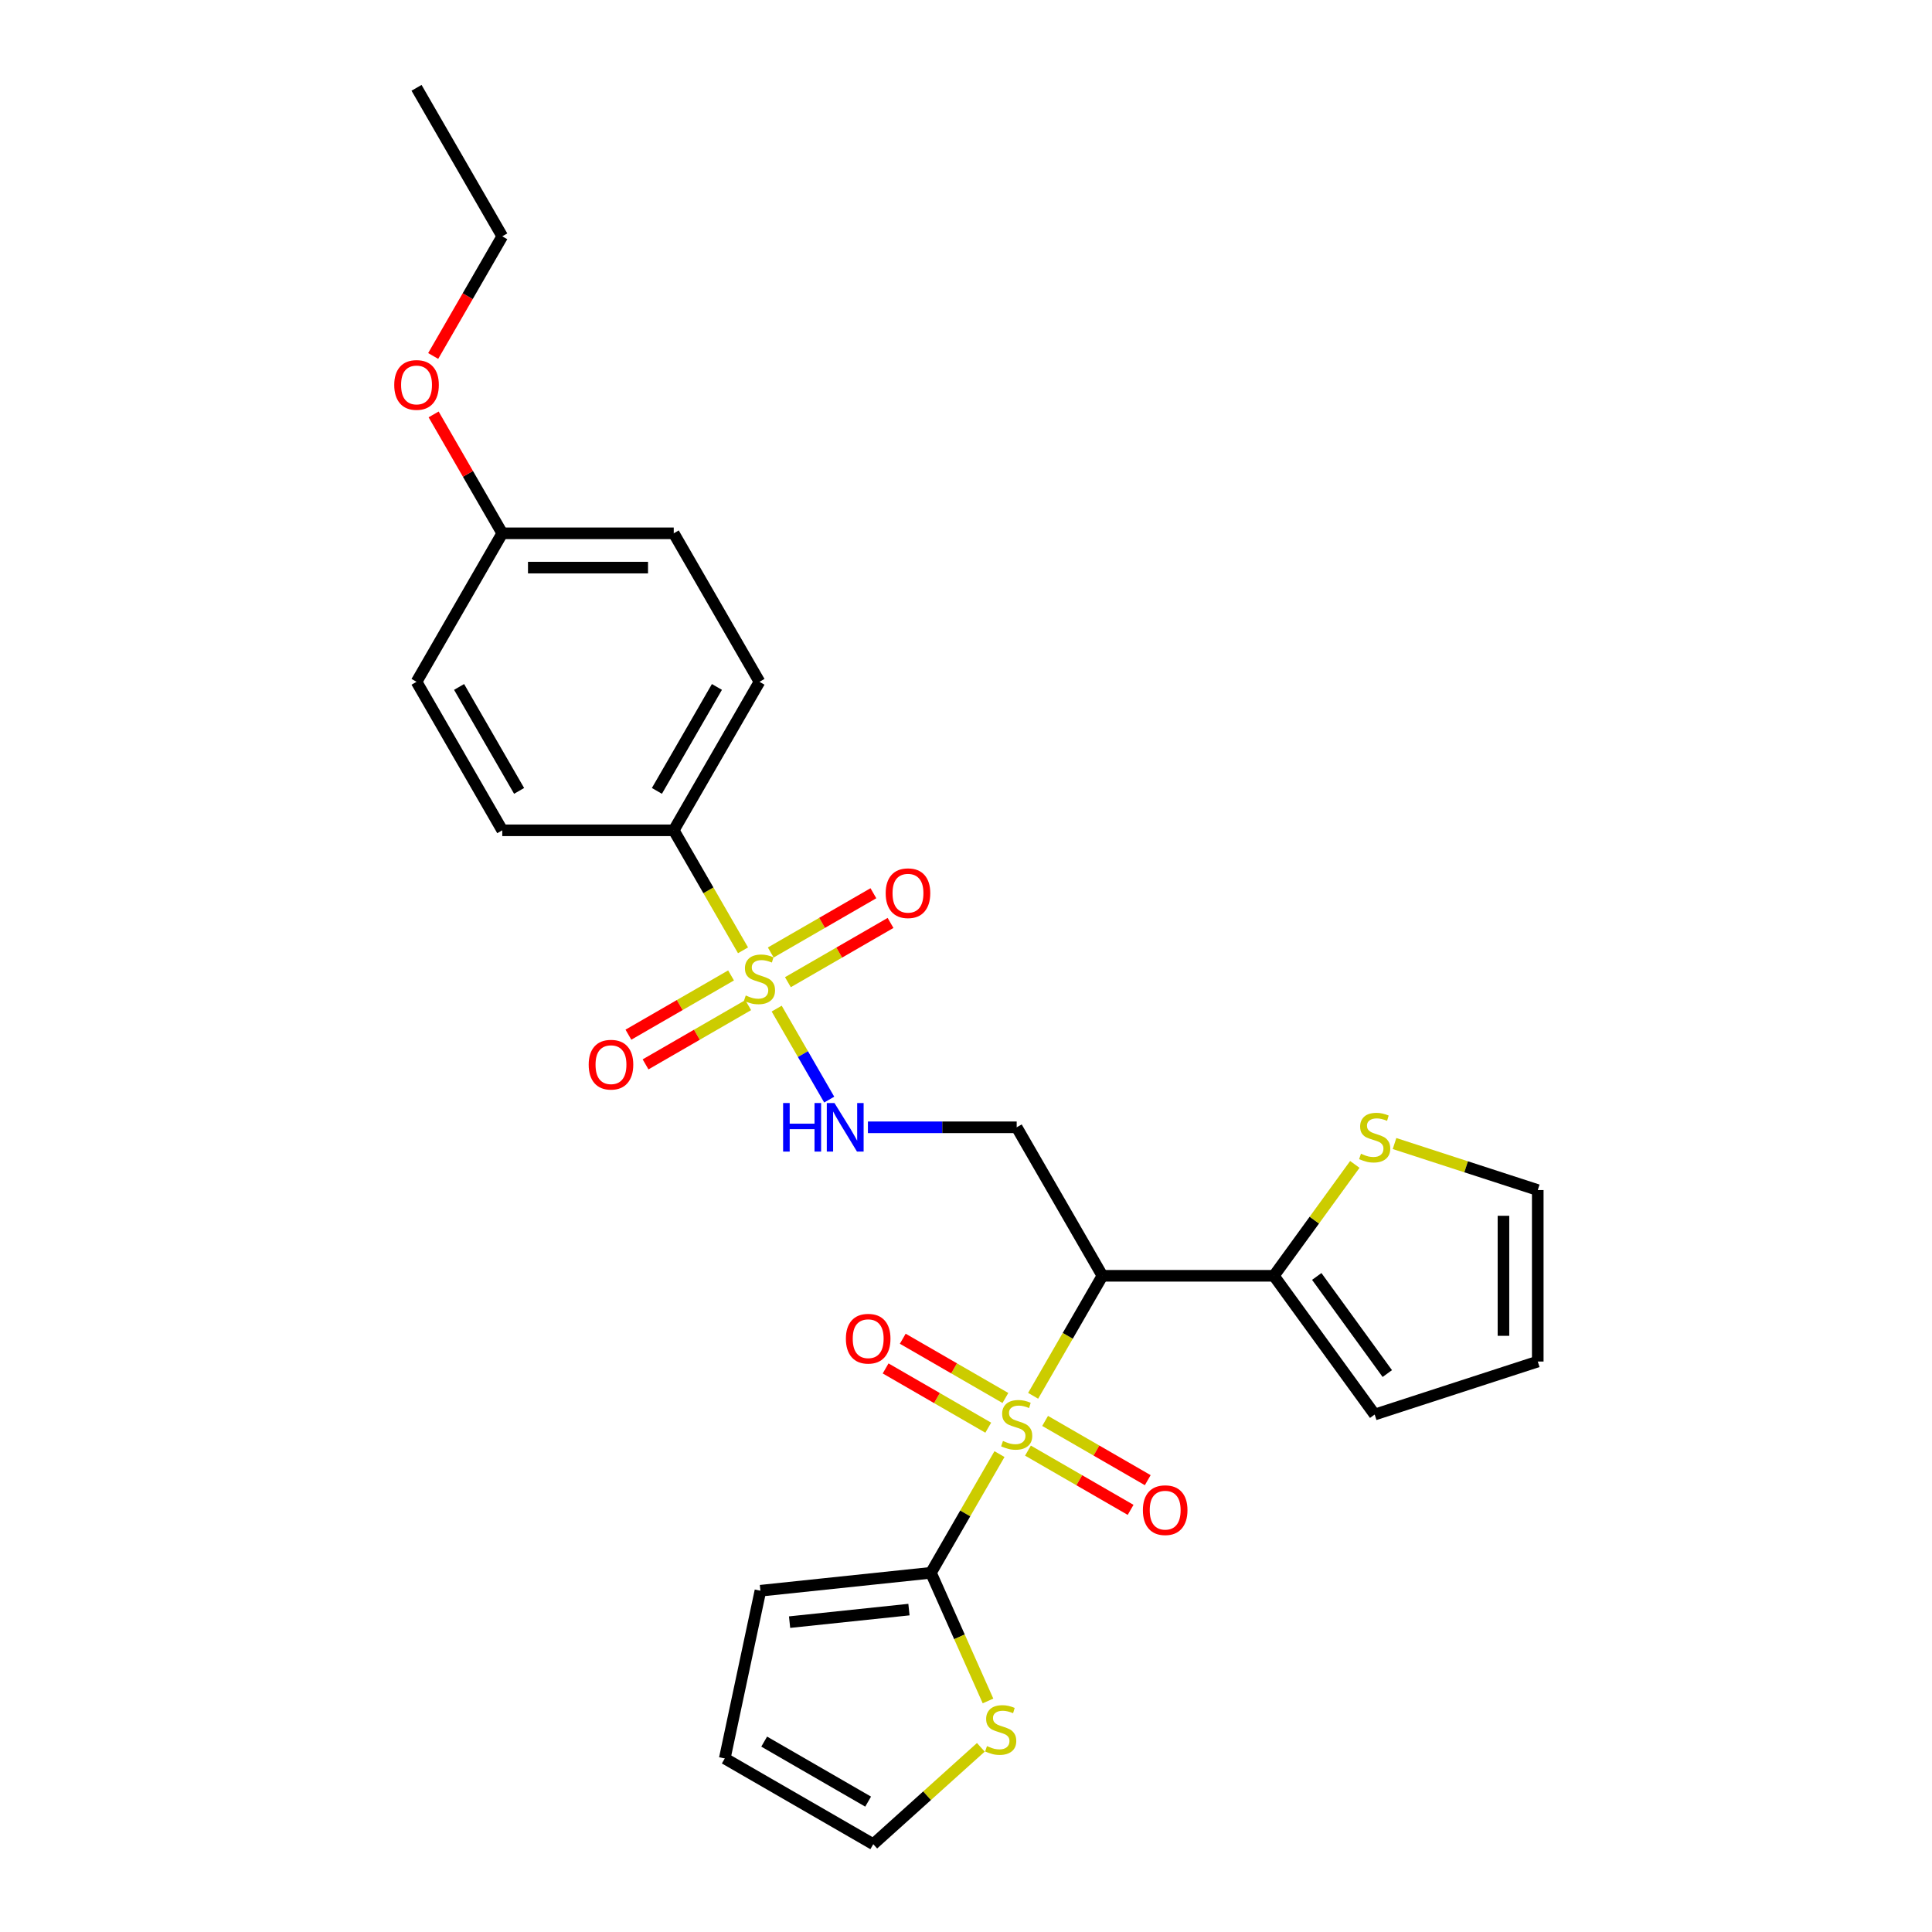 <?xml version='1.0' encoding='iso-8859-1'?>
<svg version='1.1' baseProfile='full'
              xmlns='http://www.w3.org/2000/svg'
                      xmlns:rdkit='http://www.rdkit.org/xml'
                      xmlns:xlink='http://www.w3.org/1999/xlink'
                  xml:space='preserve'
width='1000px' height='1000px' viewBox='0 0 1000 1000'>
<!-- END OF HEADER -->
<rect style='opacity:1.0;fill:#FFFFFF;stroke:none' width='1000' height='1000' x='0' y='0'> </rect>
<path class='bond-1' d='M 534.75,722.465 L 552.68,691.409' style='fill:none;fill-rule:evenodd;stroke:#CCCC00;stroke-width:6px;stroke-linecap:butt;stroke-linejoin:miter;stroke-opacity:1' />
<path class='bond-1' d='M 552.68,691.409 L 570.61,660.353' style='fill:none;fill-rule:evenodd;stroke:#000000;stroke-width:6px;stroke-linecap:butt;stroke-linejoin:miter;stroke-opacity:1' />
<path class='bond-2' d='M 517.328,752.641 L 499.592,783.36' style='fill:none;fill-rule:evenodd;stroke:#CCCC00;stroke-width:6px;stroke-linecap:butt;stroke-linejoin:miter;stroke-opacity:1' />
<path class='bond-2' d='M 499.592,783.36 L 481.857,814.078' style='fill:none;fill-rule:evenodd;stroke:#000000;stroke-width:6px;stroke-linecap:butt;stroke-linejoin:miter;stroke-opacity:1' />
<path class='bond-9' d='M 520.394,723.596 L 493.831,708.26' style='fill:none;fill-rule:evenodd;stroke:#CCCC00;stroke-width:6px;stroke-linecap:butt;stroke-linejoin:miter;stroke-opacity:1' />
<path class='bond-9' d='M 493.831,708.26 L 467.269,692.924' style='fill:none;fill-rule:evenodd;stroke:#FF0000;stroke-width:6px;stroke-linecap:butt;stroke-linejoin:miter;stroke-opacity:1' />
<path class='bond-9' d='M 511.518,738.968 L 484.956,723.632' style='fill:none;fill-rule:evenodd;stroke:#CCCC00;stroke-width:6px;stroke-linecap:butt;stroke-linejoin:miter;stroke-opacity:1' />
<path class='bond-9' d='M 484.956,723.632 L 458.394,708.297' style='fill:none;fill-rule:evenodd;stroke:#FF0000;stroke-width:6px;stroke-linecap:butt;stroke-linejoin:miter;stroke-opacity:1' />
<path class='bond-10' d='M 532.073,750.836 L 558.636,766.172' style='fill:none;fill-rule:evenodd;stroke:#CCCC00;stroke-width:6px;stroke-linecap:butt;stroke-linejoin:miter;stroke-opacity:1' />
<path class='bond-10' d='M 558.636,766.172 L 585.198,781.507' style='fill:none;fill-rule:evenodd;stroke:#FF0000;stroke-width:6px;stroke-linecap:butt;stroke-linejoin:miter;stroke-opacity:1' />
<path class='bond-10' d='M 540.949,735.463 L 567.511,750.799' style='fill:none;fill-rule:evenodd;stroke:#CCCC00;stroke-width:6px;stroke-linecap:butt;stroke-linejoin:miter;stroke-opacity:1' />
<path class='bond-10' d='M 567.511,750.799 L 594.074,766.135' style='fill:none;fill-rule:evenodd;stroke:#FF0000;stroke-width:6px;stroke-linecap:butt;stroke-linejoin:miter;stroke-opacity:1' />
<path class='bond-0' d='M 402.01,522.054 L 415.605,545.602' style='fill:none;fill-rule:evenodd;stroke:#CCCC00;stroke-width:6px;stroke-linecap:butt;stroke-linejoin:miter;stroke-opacity:1' />
<path class='bond-0' d='M 415.605,545.602 L 429.201,569.15' style='fill:none;fill-rule:evenodd;stroke:#0000FF;stroke-width:6px;stroke-linecap:butt;stroke-linejoin:miter;stroke-opacity:1' />
<path class='bond-7' d='M 384.588,491.878 L 366.658,460.822' style='fill:none;fill-rule:evenodd;stroke:#CCCC00;stroke-width:6px;stroke-linecap:butt;stroke-linejoin:miter;stroke-opacity:1' />
<path class='bond-7' d='M 366.658,460.822 L 348.728,429.766' style='fill:none;fill-rule:evenodd;stroke:#000000;stroke-width:6px;stroke-linecap:butt;stroke-linejoin:miter;stroke-opacity:1' />
<path class='bond-11' d='M 378.389,504.876 L 351.826,520.212' style='fill:none;fill-rule:evenodd;stroke:#CCCC00;stroke-width:6px;stroke-linecap:butt;stroke-linejoin:miter;stroke-opacity:1' />
<path class='bond-11' d='M 351.826,520.212 L 325.264,535.548' style='fill:none;fill-rule:evenodd;stroke:#FF0000;stroke-width:6px;stroke-linecap:butt;stroke-linejoin:miter;stroke-opacity:1' />
<path class='bond-11' d='M 387.264,520.249 L 360.702,535.585' style='fill:none;fill-rule:evenodd;stroke:#CCCC00;stroke-width:6px;stroke-linecap:butt;stroke-linejoin:miter;stroke-opacity:1' />
<path class='bond-11' d='M 360.702,535.585 L 334.139,550.92' style='fill:none;fill-rule:evenodd;stroke:#FF0000;stroke-width:6px;stroke-linecap:butt;stroke-linejoin:miter;stroke-opacity:1' />
<path class='bond-12' d='M 407.819,508.381 L 434.382,493.045' style='fill:none;fill-rule:evenodd;stroke:#CCCC00;stroke-width:6px;stroke-linecap:butt;stroke-linejoin:miter;stroke-opacity:1' />
<path class='bond-12' d='M 434.382,493.045 L 460.944,477.71' style='fill:none;fill-rule:evenodd;stroke:#FF0000;stroke-width:6px;stroke-linecap:butt;stroke-linejoin:miter;stroke-opacity:1' />
<path class='bond-12' d='M 398.944,493.009 L 425.506,477.673' style='fill:none;fill-rule:evenodd;stroke:#CCCC00;stroke-width:6px;stroke-linecap:butt;stroke-linejoin:miter;stroke-opacity:1' />
<path class='bond-12' d='M 425.506,477.673 L 452.069,462.337' style='fill:none;fill-rule:evenodd;stroke:#FF0000;stroke-width:6px;stroke-linecap:butt;stroke-linejoin:miter;stroke-opacity:1' />
<path class='bond-4' d='M 570.61,660.353 L 659.363,660.353' style='fill:none;fill-rule:evenodd;stroke:#000000;stroke-width:6px;stroke-linecap:butt;stroke-linejoin:miter;stroke-opacity:1' />
<path class='bond-5' d='M 570.61,660.353 L 526.234,583.491' style='fill:none;fill-rule:evenodd;stroke:#000000;stroke-width:6px;stroke-linecap:butt;stroke-linejoin:miter;stroke-opacity:1' />
<path class='bond-6' d='M 481.857,814.078 L 496.623,847.243' style='fill:none;fill-rule:evenodd;stroke:#000000;stroke-width:6px;stroke-linecap:butt;stroke-linejoin:miter;stroke-opacity:1' />
<path class='bond-6' d='M 496.623,847.243 L 511.389,880.407' style='fill:none;fill-rule:evenodd;stroke:#CCCC00;stroke-width:6px;stroke-linecap:butt;stroke-linejoin:miter;stroke-opacity:1' />
<path class='bond-13' d='M 481.857,814.078 L 393.59,823.355' style='fill:none;fill-rule:evenodd;stroke:#000000;stroke-width:6px;stroke-linecap:butt;stroke-linejoin:miter;stroke-opacity:1' />
<path class='bond-13' d='M 470.472,833.123 L 408.686,839.617' style='fill:none;fill-rule:evenodd;stroke:#000000;stroke-width:6px;stroke-linecap:butt;stroke-linejoin:miter;stroke-opacity:1' />
<path class='bond-3' d='M 449.231,583.491 L 487.732,583.491' style='fill:none;fill-rule:evenodd;stroke:#0000FF;stroke-width:6px;stroke-linecap:butt;stroke-linejoin:miter;stroke-opacity:1' />
<path class='bond-3' d='M 487.732,583.491 L 526.234,583.491' style='fill:none;fill-rule:evenodd;stroke:#000000;stroke-width:6px;stroke-linecap:butt;stroke-linejoin:miter;stroke-opacity:1' />
<path class='bond-8' d='M 659.363,660.353 L 680.308,631.525' style='fill:none;fill-rule:evenodd;stroke:#000000;stroke-width:6px;stroke-linecap:butt;stroke-linejoin:miter;stroke-opacity:1' />
<path class='bond-8' d='M 680.308,631.525 L 701.253,602.697' style='fill:none;fill-rule:evenodd;stroke:#CCCC00;stroke-width:6px;stroke-linecap:butt;stroke-linejoin:miter;stroke-opacity:1' />
<path class='bond-14' d='M 659.363,660.353 L 711.531,732.156' style='fill:none;fill-rule:evenodd;stroke:#000000;stroke-width:6px;stroke-linecap:butt;stroke-linejoin:miter;stroke-opacity:1' />
<path class='bond-14' d='M 681.549,660.69 L 718.066,710.952' style='fill:none;fill-rule:evenodd;stroke:#000000;stroke-width:6px;stroke-linecap:butt;stroke-linejoin:miter;stroke-opacity:1' />
<path class='bond-15' d='M 507.679,904.412 L 479.839,929.479' style='fill:none;fill-rule:evenodd;stroke:#CCCC00;stroke-width:6px;stroke-linecap:butt;stroke-linejoin:miter;stroke-opacity:1' />
<path class='bond-15' d='M 479.839,929.479 L 452,954.545' style='fill:none;fill-rule:evenodd;stroke:#000000;stroke-width:6px;stroke-linecap:butt;stroke-linejoin:miter;stroke-opacity:1' />
<path class='bond-19' d='M 348.728,429.766 L 393.104,352.904' style='fill:none;fill-rule:evenodd;stroke:#000000;stroke-width:6px;stroke-linecap:butt;stroke-linejoin:miter;stroke-opacity:1' />
<path class='bond-19' d='M 340.012,409.362 L 371.075,355.558' style='fill:none;fill-rule:evenodd;stroke:#000000;stroke-width:6px;stroke-linecap:butt;stroke-linejoin:miter;stroke-opacity:1' />
<path class='bond-20' d='M 348.728,429.766 L 259.974,429.766' style='fill:none;fill-rule:evenodd;stroke:#000000;stroke-width:6px;stroke-linecap:butt;stroke-linejoin:miter;stroke-opacity:1' />
<path class='bond-16' d='M 721.808,591.89 L 758.874,603.934' style='fill:none;fill-rule:evenodd;stroke:#CCCC00;stroke-width:6px;stroke-linecap:butt;stroke-linejoin:miter;stroke-opacity:1' />
<path class='bond-16' d='M 758.874,603.934 L 795.94,615.977' style='fill:none;fill-rule:evenodd;stroke:#000000;stroke-width:6px;stroke-linecap:butt;stroke-linejoin:miter;stroke-opacity:1' />
<path class='bond-17' d='M 393.59,823.355 L 375.137,910.169' style='fill:none;fill-rule:evenodd;stroke:#000000;stroke-width:6px;stroke-linecap:butt;stroke-linejoin:miter;stroke-opacity:1' />
<path class='bond-18' d='M 711.531,732.156 L 795.94,704.73' style='fill:none;fill-rule:evenodd;stroke:#000000;stroke-width:6px;stroke-linecap:butt;stroke-linejoin:miter;stroke-opacity:1' />
<path class='bond-27' d='M 452,954.545 L 375.137,910.169' style='fill:none;fill-rule:evenodd;stroke:#000000;stroke-width:6px;stroke-linecap:butt;stroke-linejoin:miter;stroke-opacity:1' />
<path class='bond-27' d='M 449.346,932.517 L 395.542,901.453' style='fill:none;fill-rule:evenodd;stroke:#000000;stroke-width:6px;stroke-linecap:butt;stroke-linejoin:miter;stroke-opacity:1' />
<path class='bond-28' d='M 795.94,615.977 L 795.94,704.73' style='fill:none;fill-rule:evenodd;stroke:#000000;stroke-width:6px;stroke-linecap:butt;stroke-linejoin:miter;stroke-opacity:1' />
<path class='bond-28' d='M 778.189,629.29 L 778.189,691.417' style='fill:none;fill-rule:evenodd;stroke:#000000;stroke-width:6px;stroke-linecap:butt;stroke-linejoin:miter;stroke-opacity:1' />
<path class='bond-22' d='M 393.104,352.904 L 348.728,276.042' style='fill:none;fill-rule:evenodd;stroke:#000000;stroke-width:6px;stroke-linecap:butt;stroke-linejoin:miter;stroke-opacity:1' />
<path class='bond-23' d='M 259.974,429.766 L 215.598,352.904' style='fill:none;fill-rule:evenodd;stroke:#000000;stroke-width:6px;stroke-linecap:butt;stroke-linejoin:miter;stroke-opacity:1' />
<path class='bond-23' d='M 268.69,409.362 L 237.627,355.558' style='fill:none;fill-rule:evenodd;stroke:#000000;stroke-width:6px;stroke-linecap:butt;stroke-linejoin:miter;stroke-opacity:1' />
<path class='bond-21' d='M 259.974,276.042 L 215.598,352.904' style='fill:none;fill-rule:evenodd;stroke:#000000;stroke-width:6px;stroke-linecap:butt;stroke-linejoin:miter;stroke-opacity:1' />
<path class='bond-24' d='M 259.974,276.042 L 242.208,245.27' style='fill:none;fill-rule:evenodd;stroke:#000000;stroke-width:6px;stroke-linecap:butt;stroke-linejoin:miter;stroke-opacity:1' />
<path class='bond-24' d='M 242.208,245.27 L 224.442,214.498' style='fill:none;fill-rule:evenodd;stroke:#FF0000;stroke-width:6px;stroke-linecap:butt;stroke-linejoin:miter;stroke-opacity:1' />
<path class='bond-29' d='M 259.974,276.042 L 348.728,276.042' style='fill:none;fill-rule:evenodd;stroke:#000000;stroke-width:6px;stroke-linecap:butt;stroke-linejoin:miter;stroke-opacity:1' />
<path class='bond-29' d='M 273.287,293.792 L 335.415,293.792' style='fill:none;fill-rule:evenodd;stroke:#000000;stroke-width:6px;stroke-linecap:butt;stroke-linejoin:miter;stroke-opacity:1' />
<path class='bond-25' d='M 224.217,184.251 L 242.096,153.284' style='fill:none;fill-rule:evenodd;stroke:#FF0000;stroke-width:6px;stroke-linecap:butt;stroke-linejoin:miter;stroke-opacity:1' />
<path class='bond-25' d='M 242.096,153.284 L 259.974,122.317' style='fill:none;fill-rule:evenodd;stroke:#000000;stroke-width:6px;stroke-linecap:butt;stroke-linejoin:miter;stroke-opacity:1' />
<path class='bond-26' d='M 259.974,122.317 L 215.598,45.455' style='fill:none;fill-rule:evenodd;stroke:#000000;stroke-width:6px;stroke-linecap:butt;stroke-linejoin:miter;stroke-opacity:1' />
<path  class='atom-0' d='M 519.133 745.843
Q 519.417 745.949, 520.589 746.446
Q 521.76 746.943, 523.038 747.263
Q 524.352 747.547, 525.63 747.547
Q 528.009 747.547, 529.393 746.411
Q 530.778 745.239, 530.778 743.216
Q 530.778 741.831, 530.068 740.979
Q 529.393 740.127, 528.328 739.665
Q 527.263 739.204, 525.488 738.671
Q 523.251 737.997, 521.902 737.358
Q 520.589 736.719, 519.63 735.37
Q 518.707 734.021, 518.707 731.749
Q 518.707 728.589, 520.837 726.636
Q 523.003 724.684, 527.263 724.684
Q 530.174 724.684, 533.476 726.068
L 532.659 728.802
Q 529.642 727.559, 527.37 727.559
Q 524.92 727.559, 523.571 728.589
Q 522.222 729.583, 522.257 731.323
Q 522.257 732.672, 522.932 733.488
Q 523.642 734.305, 524.636 734.766
Q 525.666 735.228, 527.37 735.76
Q 529.642 736.47, 530.991 737.18
Q 532.34 737.89, 533.298 739.346
Q 534.292 740.766, 534.292 743.216
Q 534.292 746.695, 531.949 748.576
Q 529.642 750.422, 525.772 750.422
Q 523.535 750.422, 521.831 749.925
Q 520.163 749.464, 518.175 748.647
L 519.133 745.843
' fill='#CCCC00'/>
<path  class='atom-1' d='M 386.004 515.256
Q 386.288 515.362, 387.459 515.859
Q 388.631 516.356, 389.909 516.676
Q 391.222 516.96, 392.5 516.96
Q 394.879 516.96, 396.264 515.824
Q 397.648 514.652, 397.648 512.628
Q 397.648 511.244, 396.938 510.392
Q 396.264 509.54, 395.199 509.078
Q 394.134 508.617, 392.358 508.084
Q 390.122 507.41, 388.773 506.771
Q 387.459 506.132, 386.501 504.783
Q 385.578 503.434, 385.578 501.162
Q 385.578 498.002, 387.708 496.049
Q 389.873 494.097, 394.134 494.097
Q 397.045 494.097, 400.346 495.481
L 399.53 498.215
Q 396.512 496.972, 394.24 496.972
Q 391.79 496.972, 390.441 498.002
Q 389.092 498.996, 389.128 500.736
Q 389.128 502.085, 389.802 502.901
Q 390.512 503.718, 391.506 504.179
Q 392.536 504.641, 394.24 505.173
Q 396.512 505.883, 397.861 506.593
Q 399.21 507.303, 400.169 508.759
Q 401.163 510.179, 401.163 512.628
Q 401.163 516.108, 398.82 517.989
Q 396.512 519.835, 392.643 519.835
Q 390.406 519.835, 388.702 519.338
Q 387.033 518.877, 385.045 518.06
L 386.004 515.256
' fill='#CCCC00'/>
<path  class='atom-4' d='M 405.334 570.924
L 408.742 570.924
L 408.742 581.61
L 421.594 581.61
L 421.594 570.924
L 425.002 570.924
L 425.002 596.059
L 421.594 596.059
L 421.594 584.45
L 408.742 584.45
L 408.742 596.059
L 405.334 596.059
L 405.334 570.924
' fill='#0000FF'/>
<path  class='atom-4' d='M 431.925 570.924
L 440.161 584.237
Q 440.977 585.55, 442.291 587.929
Q 443.604 590.307, 443.675 590.449
L 443.675 570.924
L 447.013 570.924
L 447.013 596.059
L 443.569 596.059
L 434.729 581.503
Q 433.7 579.799, 432.599 577.846
Q 431.534 575.894, 431.215 575.29
L 431.215 596.059
L 427.948 596.059
L 427.948 570.924
L 431.925 570.924
' fill='#0000FF'/>
<path  class='atom-7' d='M 510.856 903.785
Q 511.14 903.891, 512.311 904.388
Q 513.483 904.885, 514.761 905.205
Q 516.075 905.489, 517.353 905.489
Q 519.731 905.489, 521.116 904.353
Q 522.5 903.181, 522.5 901.158
Q 522.5 899.773, 521.79 898.921
Q 521.116 898.069, 520.051 897.608
Q 518.986 897.146, 517.211 896.614
Q 514.974 895.939, 513.625 895.3
Q 512.311 894.661, 511.353 893.312
Q 510.43 891.963, 510.43 889.691
Q 510.43 886.531, 512.56 884.579
Q 514.726 882.626, 518.986 882.626
Q 521.897 882.626, 525.198 884.011
L 524.382 886.744
Q 521.364 885.502, 519.092 885.502
Q 516.643 885.502, 515.294 886.531
Q 513.944 887.525, 513.98 889.265
Q 513.98 890.614, 514.655 891.43
Q 515.365 892.247, 516.359 892.709
Q 517.388 893.17, 519.092 893.703
Q 521.364 894.413, 522.713 895.123
Q 524.062 895.833, 525.021 897.288
Q 526.015 898.708, 526.015 901.158
Q 526.015 904.637, 523.672 906.518
Q 521.364 908.365, 517.495 908.365
Q 515.258 908.365, 513.554 907.868
Q 511.885 907.406, 509.897 906.589
L 510.856 903.785
' fill='#CCCC00'/>
<path  class='atom-9' d='M 704.431 597.178
Q 704.715 597.284, 705.886 597.781
Q 707.058 598.278, 708.336 598.598
Q 709.649 598.882, 710.927 598.882
Q 713.306 598.882, 714.69 597.746
Q 716.075 596.574, 716.075 594.55
Q 716.075 593.166, 715.365 592.314
Q 714.69 591.462, 713.625 591
Q 712.56 590.539, 710.785 590.006
Q 708.549 589.332, 707.2 588.693
Q 705.886 588.054, 704.928 586.705
Q 704.005 585.356, 704.005 583.084
Q 704.005 579.924, 706.135 577.971
Q 708.3 576.019, 712.56 576.019
Q 715.471 576.019, 718.773 577.403
L 717.956 580.137
Q 714.939 578.894, 712.667 578.894
Q 710.217 578.894, 708.868 579.924
Q 707.519 580.918, 707.555 582.658
Q 707.555 584.007, 708.229 584.823
Q 708.939 585.64, 709.933 586.101
Q 710.963 586.563, 712.667 587.095
Q 714.939 587.805, 716.288 588.515
Q 717.637 589.225, 718.596 590.681
Q 719.59 592.101, 719.59 594.55
Q 719.59 598.03, 717.246 599.911
Q 714.939 601.757, 711.069 601.757
Q 708.833 601.757, 707.129 601.26
Q 705.46 600.799, 703.472 599.982
L 704.431 597.178
' fill='#CCCC00'/>
<path  class='atom-10' d='M 437.833 692.91
Q 437.833 686.875, 440.815 683.502
Q 443.797 680.13, 449.371 680.13
Q 454.945 680.13, 457.927 683.502
Q 460.909 686.875, 460.909 692.91
Q 460.909 699.017, 457.891 702.496
Q 454.874 705.939, 449.371 705.939
Q 443.833 705.939, 440.815 702.496
Q 437.833 699.052, 437.833 692.91
M 449.371 703.099
Q 453.205 703.099, 455.264 700.543
Q 457.359 697.951, 457.359 692.91
Q 457.359 687.976, 455.264 685.491
Q 453.205 682.97, 449.371 682.97
Q 445.537 682.97, 443.442 685.455
Q 441.383 687.94, 441.383 692.91
Q 441.383 697.987, 443.442 700.543
Q 445.537 703.099, 449.371 703.099
' fill='#FF0000'/>
<path  class='atom-11' d='M 591.558 781.663
Q 591.558 775.628, 594.54 772.256
Q 597.522 768.883, 603.096 768.883
Q 608.67 768.883, 611.652 772.256
Q 614.634 775.628, 614.634 781.663
Q 614.634 787.77, 611.616 791.249
Q 608.599 794.692, 603.096 794.692
Q 597.558 794.692, 594.54 791.249
Q 591.558 787.805, 591.558 781.663
M 603.096 791.852
Q 606.93 791.852, 608.989 789.296
Q 611.084 786.705, 611.084 781.663
Q 611.084 776.729, 608.989 774.244
Q 606.93 771.723, 603.096 771.723
Q 599.262 771.723, 597.167 774.208
Q 595.108 776.693, 595.108 781.663
Q 595.108 786.74, 597.167 789.296
Q 599.262 791.852, 603.096 791.852
' fill='#FF0000'/>
<path  class='atom-12' d='M 304.704 551.076
Q 304.704 545.041, 307.686 541.668
Q 310.668 538.296, 316.242 538.296
Q 321.815 538.296, 324.797 541.668
Q 327.78 545.041, 327.78 551.076
Q 327.78 557.182, 324.762 560.662
Q 321.744 564.105, 316.242 564.105
Q 310.703 564.105, 307.686 560.662
Q 304.704 557.218, 304.704 551.076
M 316.242 561.265
Q 320.076 561.265, 322.135 558.709
Q 324.229 556.117, 324.229 551.076
Q 324.229 546.142, 322.135 543.656
Q 320.076 541.136, 316.242 541.136
Q 312.408 541.136, 310.313 543.621
Q 308.254 546.106, 308.254 551.076
Q 308.254 556.153, 310.313 558.709
Q 312.408 561.265, 316.242 561.265
' fill='#FF0000'/>
<path  class='atom-13' d='M 458.428 462.323
Q 458.428 456.288, 461.411 452.915
Q 464.393 449.543, 469.966 449.543
Q 475.54 449.543, 478.522 452.915
Q 481.504 456.288, 481.504 462.323
Q 481.504 468.429, 478.487 471.909
Q 475.469 475.352, 469.966 475.352
Q 464.428 475.352, 461.411 471.909
Q 458.428 468.465, 458.428 462.323
M 469.966 472.512
Q 473.801 472.512, 475.86 469.956
Q 477.954 467.364, 477.954 462.323
Q 477.954 457.389, 475.86 454.903
Q 473.801 452.383, 469.966 452.383
Q 466.132 452.383, 464.038 454.868
Q 461.979 457.353, 461.979 462.323
Q 461.979 467.4, 464.038 469.956
Q 466.132 472.512, 469.966 472.512
' fill='#FF0000'/>
<path  class='atom-25' d='M 204.06 199.25
Q 204.06 193.215, 207.042 189.842
Q 210.024 186.47, 215.598 186.47
Q 221.172 186.47, 224.154 189.842
Q 227.136 193.215, 227.136 199.25
Q 227.136 205.356, 224.118 208.836
Q 221.101 212.279, 215.598 212.279
Q 210.06 212.279, 207.042 208.836
Q 204.06 205.392, 204.06 199.25
M 215.598 209.439
Q 219.432 209.439, 221.491 206.883
Q 223.586 204.291, 223.586 199.25
Q 223.586 194.316, 221.491 191.831
Q 219.432 189.31, 215.598 189.31
Q 211.764 189.31, 209.669 191.795
Q 207.61 194.28, 207.61 199.25
Q 207.61 204.327, 209.669 206.883
Q 211.764 209.439, 215.598 209.439
' fill='#FF0000'/>
</svg>
